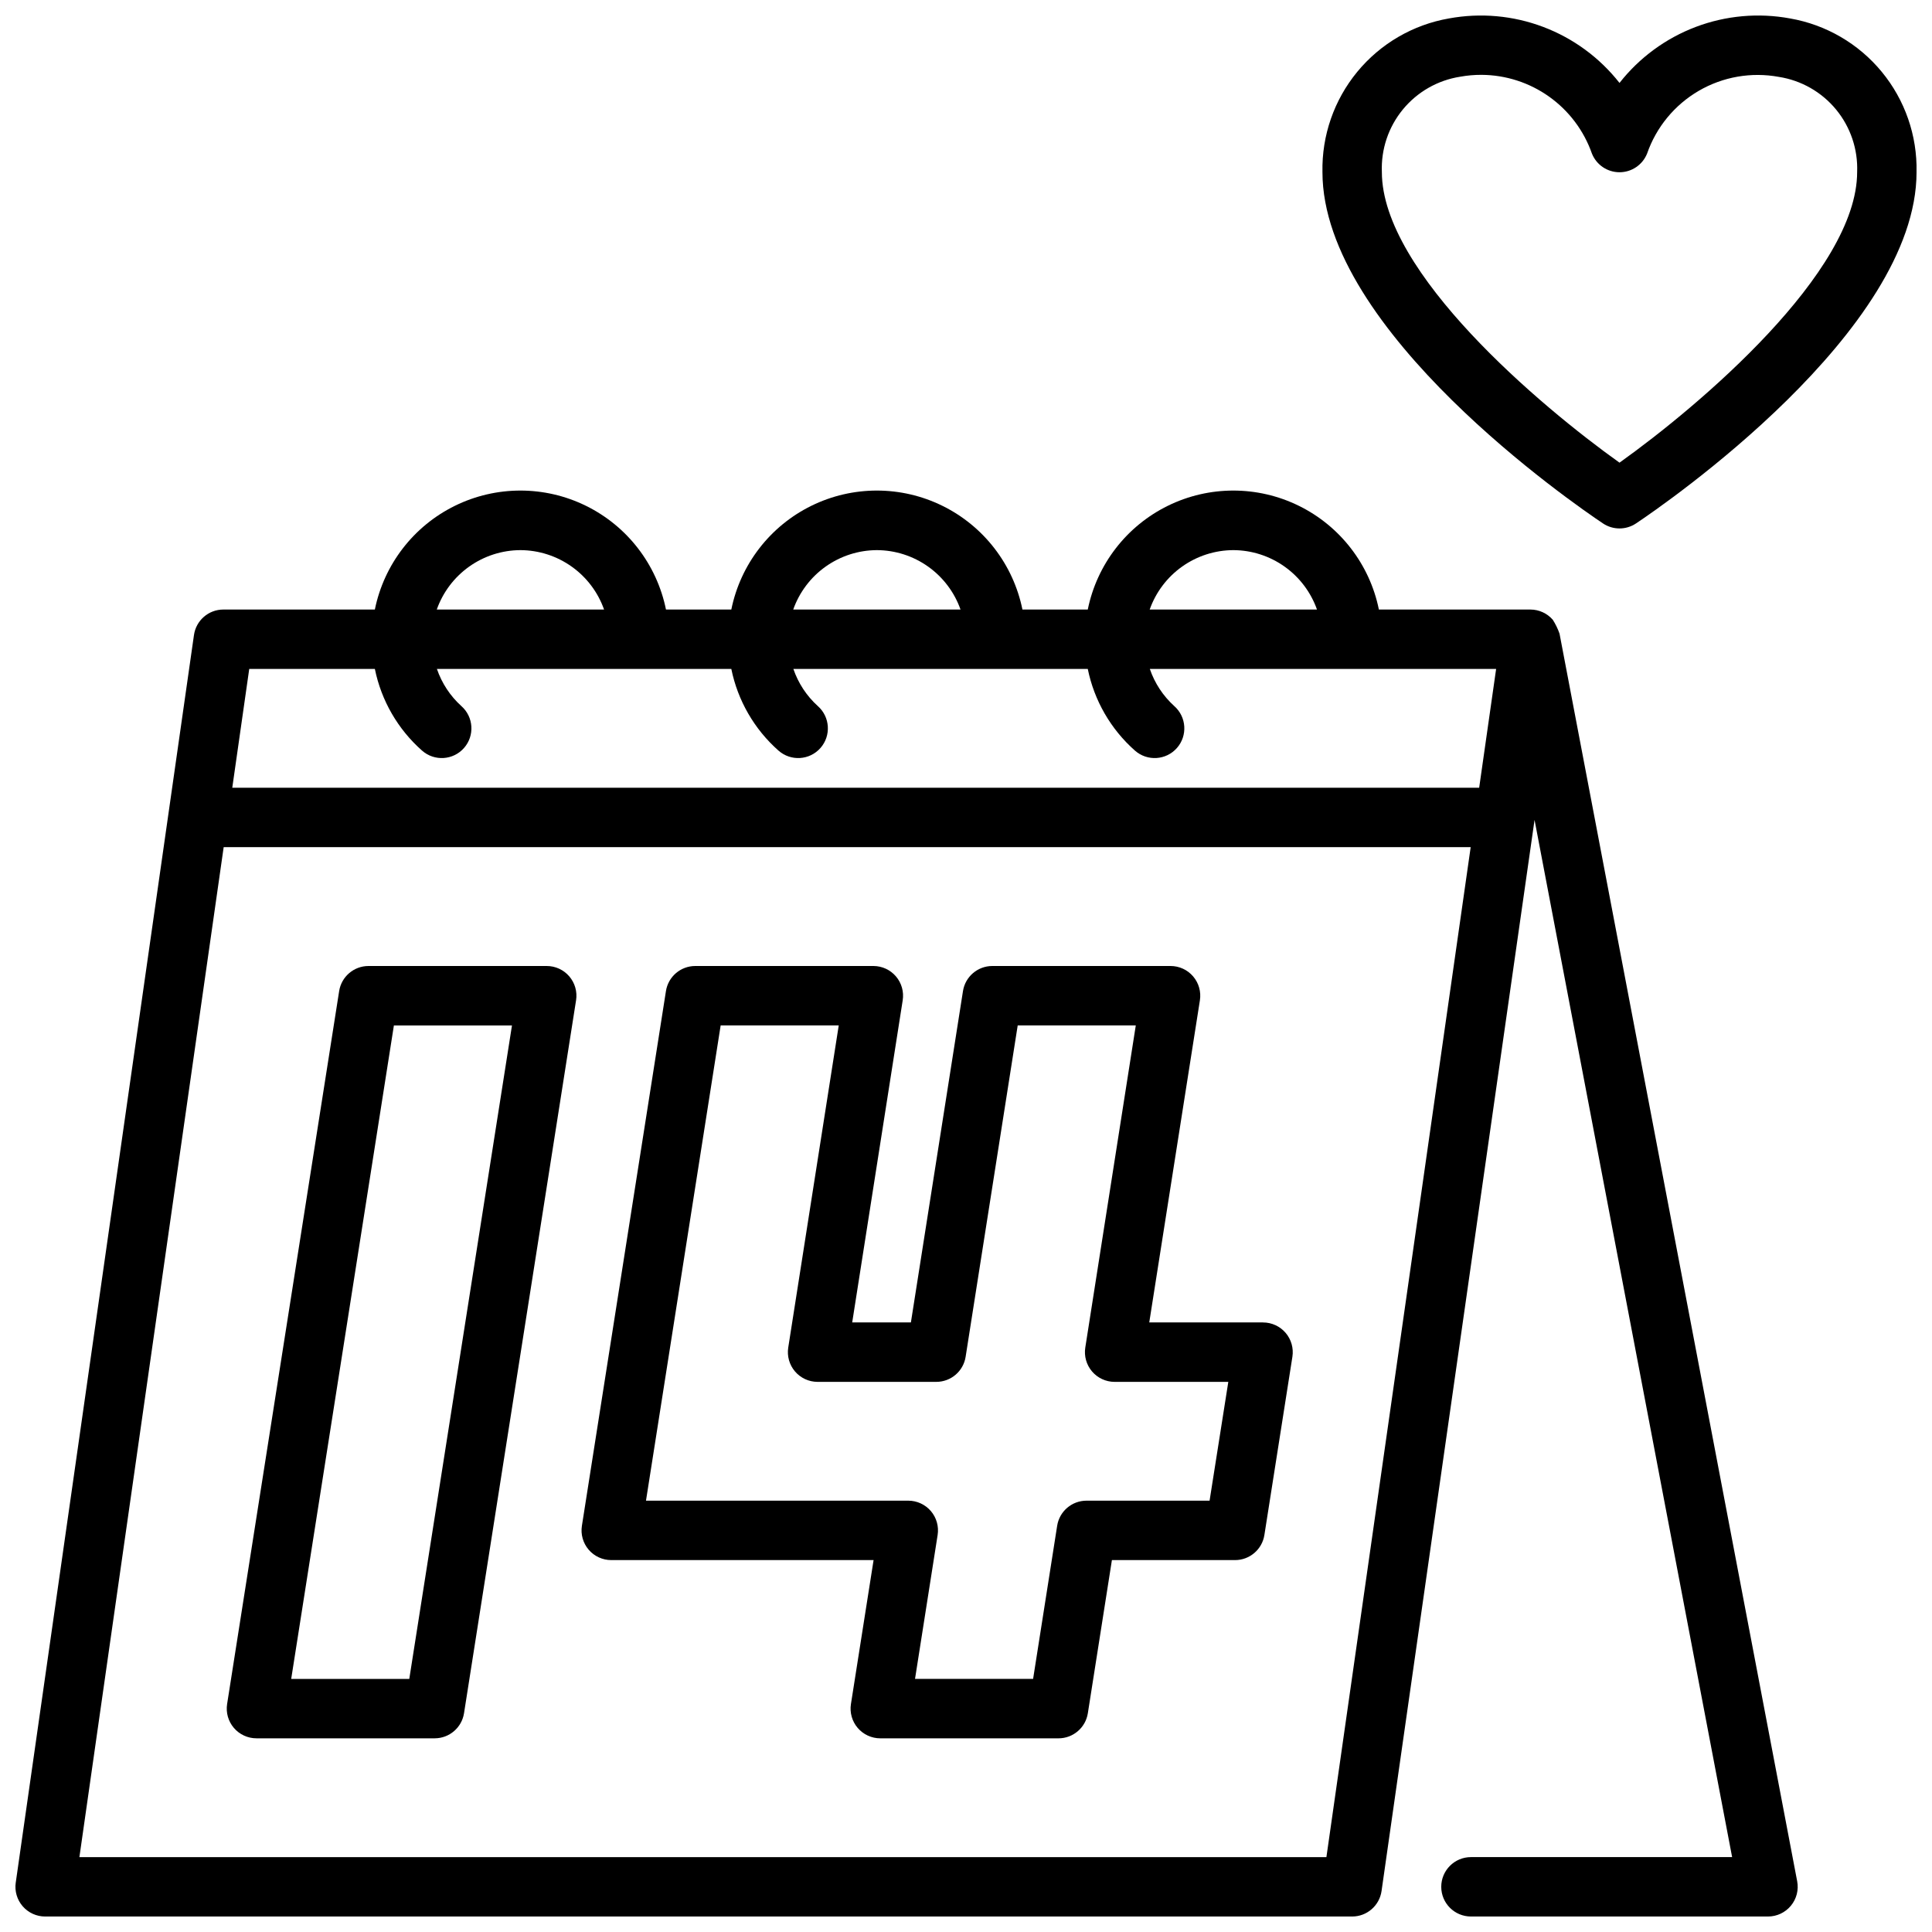 <?xml version="1.0" encoding="UTF-8"?>
<!-- Uploaded to: ICON Repo, www.svgrepo.com, Generator: ICON Repo Mixer Tools -->
<svg width="800px" height="800px" version="1.1" viewBox="144 144 512 512" xmlns="http://www.w3.org/2000/svg">
 <defs>
  <clipPath id="b">
   <path d="m148.09 274h472.91v377.9h-472.91z"/>
  </clipPath>
  <clipPath id="a">
   <path d="m494 148.09h157.9v136.91h-157.9z"/>
  </clipPath>
 </defs>
 <g clip-path="url(#b)">
  <path d="m555.51 308.25c-1.496-1.723-3.664-2.715-5.945-2.715h-40.148c-2.426-11.957-10.262-22.109-21.211-27.492-10.949-5.383-23.773-5.383-34.723 0-10.949 5.383-18.781 15.535-21.211 27.492h-17.316c-2.43-11.957-10.266-22.109-21.215-27.492-10.945-5.383-23.773-5.383-34.723 0-10.949 5.383-18.781 15.535-21.211 27.492h-17.316c-2.43-11.957-10.262-22.109-21.211-27.492-10.949-5.383-23.777-5.383-34.727 0-10.945 5.383-18.781 15.535-21.211 27.492h-40.145c-3.918 0-7.238 2.875-7.793 6.754l-47.23 330.62h-0.004c-0.324 2.258 0.348 4.547 1.844 6.273s3.668 2.715 5.949 2.715h346.37c3.914 0 7.234-2.875 7.793-6.754l40.547-283.86 52.359 274.87h-69.211c-4.348 0-7.875 3.523-7.875 7.871s3.527 7.871 7.875 7.871h78.719c2.348 0 4.57-1.047 6.066-2.856s2.106-4.191 1.664-6.496l-62.977-330.62c-0.449-1.289-1.051-2.523-1.785-3.676zm-84.664-18.461c4.867 0.02 9.609 1.543 13.574 4.363 3.969 2.816 6.969 6.793 8.594 11.383h-44.336c1.621-4.59 4.621-8.566 8.59-11.383 3.969-2.82 8.711-4.344 13.578-4.363zm-94.465 0c4.867 0.02 9.609 1.543 13.578 4.363 3.965 2.816 6.969 6.793 8.59 11.383h-44.336c1.621-4.59 4.621-8.566 8.59-11.383 3.969-2.82 8.711-4.344 13.578-4.363zm-94.465 0c4.867 0.02 9.609 1.543 13.578 4.363 3.969 2.816 6.969 6.793 8.59 11.383h-44.336c1.621-4.59 4.625-8.566 8.59-11.383 3.969-2.82 8.711-4.344 13.578-4.363zm-38.574 31.488c1.707 8.383 6.098 15.984 12.512 21.648 3.258 2.875 8.234 2.566 11.109-0.695s2.562-8.234-0.695-11.113c-2.961-2.676-5.188-6.062-6.481-9.84h78.02c1.707 8.383 6.098 15.984 12.508 21.648 3.262 2.875 8.238 2.566 11.113-0.695s2.562-8.234-0.695-11.113c-2.961-2.676-5.188-6.062-6.481-9.84h78.02c1.707 8.383 6.098 15.984 12.508 21.648 3.262 2.875 8.238 2.566 11.113-0.695s2.562-8.234-0.699-11.113c-2.957-2.676-5.188-6.062-6.477-9.84h91.773l-4.496 31.488h-330.44l4.496-31.488zm252.17 314.88h-330.47l38.234-267.65h330.47z"/>
 </g>
 <path d="m288.89 400h-47.234c-3.875 0-7.176 2.82-7.777 6.648l-29.691 188.93c-0.359 2.273 0.297 4.59 1.793 6.34 1.496 1.746 3.684 2.754 5.984 2.754h47.23c3.879 0 7.176-2.824 7.777-6.652l29.691-188.93h0.004c0.355-2.273-0.301-4.586-1.797-6.336s-3.68-2.754-5.981-2.754zm-36.426 188.93h-31.293l27.215-173.18h31.293z"/>
 <path d="m478.72 494.46h-30.156l13.422-85.371c0.355-2.273-0.301-4.586-1.797-6.336s-3.68-2.754-5.981-2.754h-47.234c-3.875 0-7.176 2.82-7.777 6.648l-13.801 87.812h-15.555l13.383-85.371c0.355-2.266-0.293-4.574-1.781-6.32-1.488-1.75-3.664-2.758-5.957-2.769h-47.23c-3.879 0-7.176 2.82-7.777 6.648l-22.27 141.7v0.004c-0.359 2.273 0.297 4.586 1.793 6.336s3.684 2.754 5.984 2.754h69.52l-6 38.141c-0.359 2.273 0.297 4.59 1.793 6.34 1.496 1.746 3.684 2.754 5.984 2.754h47.23c3.879 0 7.176-2.824 7.777-6.652l6.375-40.582h32.633c3.875 0 7.176-2.82 7.777-6.648l7.422-47.23v-0.004c0.355-2.273-0.301-4.59-1.793-6.336-1.496-1.75-3.684-2.758-5.984-2.758zm-14.168 47.23-32.617 0.004c-3.875 0-7.176 2.82-7.777 6.652l-6.375 40.578h-31.293l5.992-38.141v0.004c0.355-2.273-0.301-4.59-1.793-6.34-1.496-1.746-3.684-2.754-5.984-2.754h-69.512l19.789-125.95h31.293l-13.383 85.371c-0.355 2.269 0.297 4.578 1.785 6.328 1.488 1.746 3.668 2.758 5.961 2.766h31.488c3.879 0 7.18-2.82 7.777-6.652l13.801-87.812h31.293l-13.383 85.371c-0.355 2.269 0.297 4.578 1.785 6.328 1.488 1.746 3.664 2.758 5.961 2.766h30.156z"/>
 <g clip-path="url(#a)">
  <path d="m568.8 282.71c2.652 1.777 6.117 1.777 8.77 0 7.606-5.078 74.336-50.996 74.336-93.113 0.199-9.672-3.07-19.094-9.219-26.562-6.148-7.469-14.77-12.488-24.301-14.148-8.375-1.543-17.016-0.77-24.98 2.242-7.969 3.016-14.961 8.148-20.219 14.848-5.262-6.699-12.254-11.832-20.219-14.844-7.969-3.012-16.605-3.789-24.984-2.246-9.527 1.66-18.148 6.68-24.297 14.148-6.148 7.469-9.418 16.891-9.223 26.562 0 42.117 66.734 88.035 74.336 93.113zm-37.832-118.38c1.871-0.34 3.769-0.504 5.668-0.496 6.43 0.039 12.688 2.062 17.922 5.797 5.234 3.731 9.188 8.992 11.316 15.059 1.191 2.992 4.09 4.957 7.312 4.957s6.121-1.965 7.312-4.957c2.434-6.996 7.289-12.891 13.691-16.621 6.402-3.727 13.926-5.035 21.215-3.695 5.949 0.926 11.352 4.008 15.18 8.656 3.824 4.652 5.812 10.547 5.578 16.562 0 26.59-42.004 62.055-62.977 77.02-20.973-14.957-62.977-50.383-62.977-77.02-0.242-6.023 1.738-11.926 5.566-16.586 3.828-4.656 9.234-7.746 15.191-8.676z"/>
 </g>
</svg>